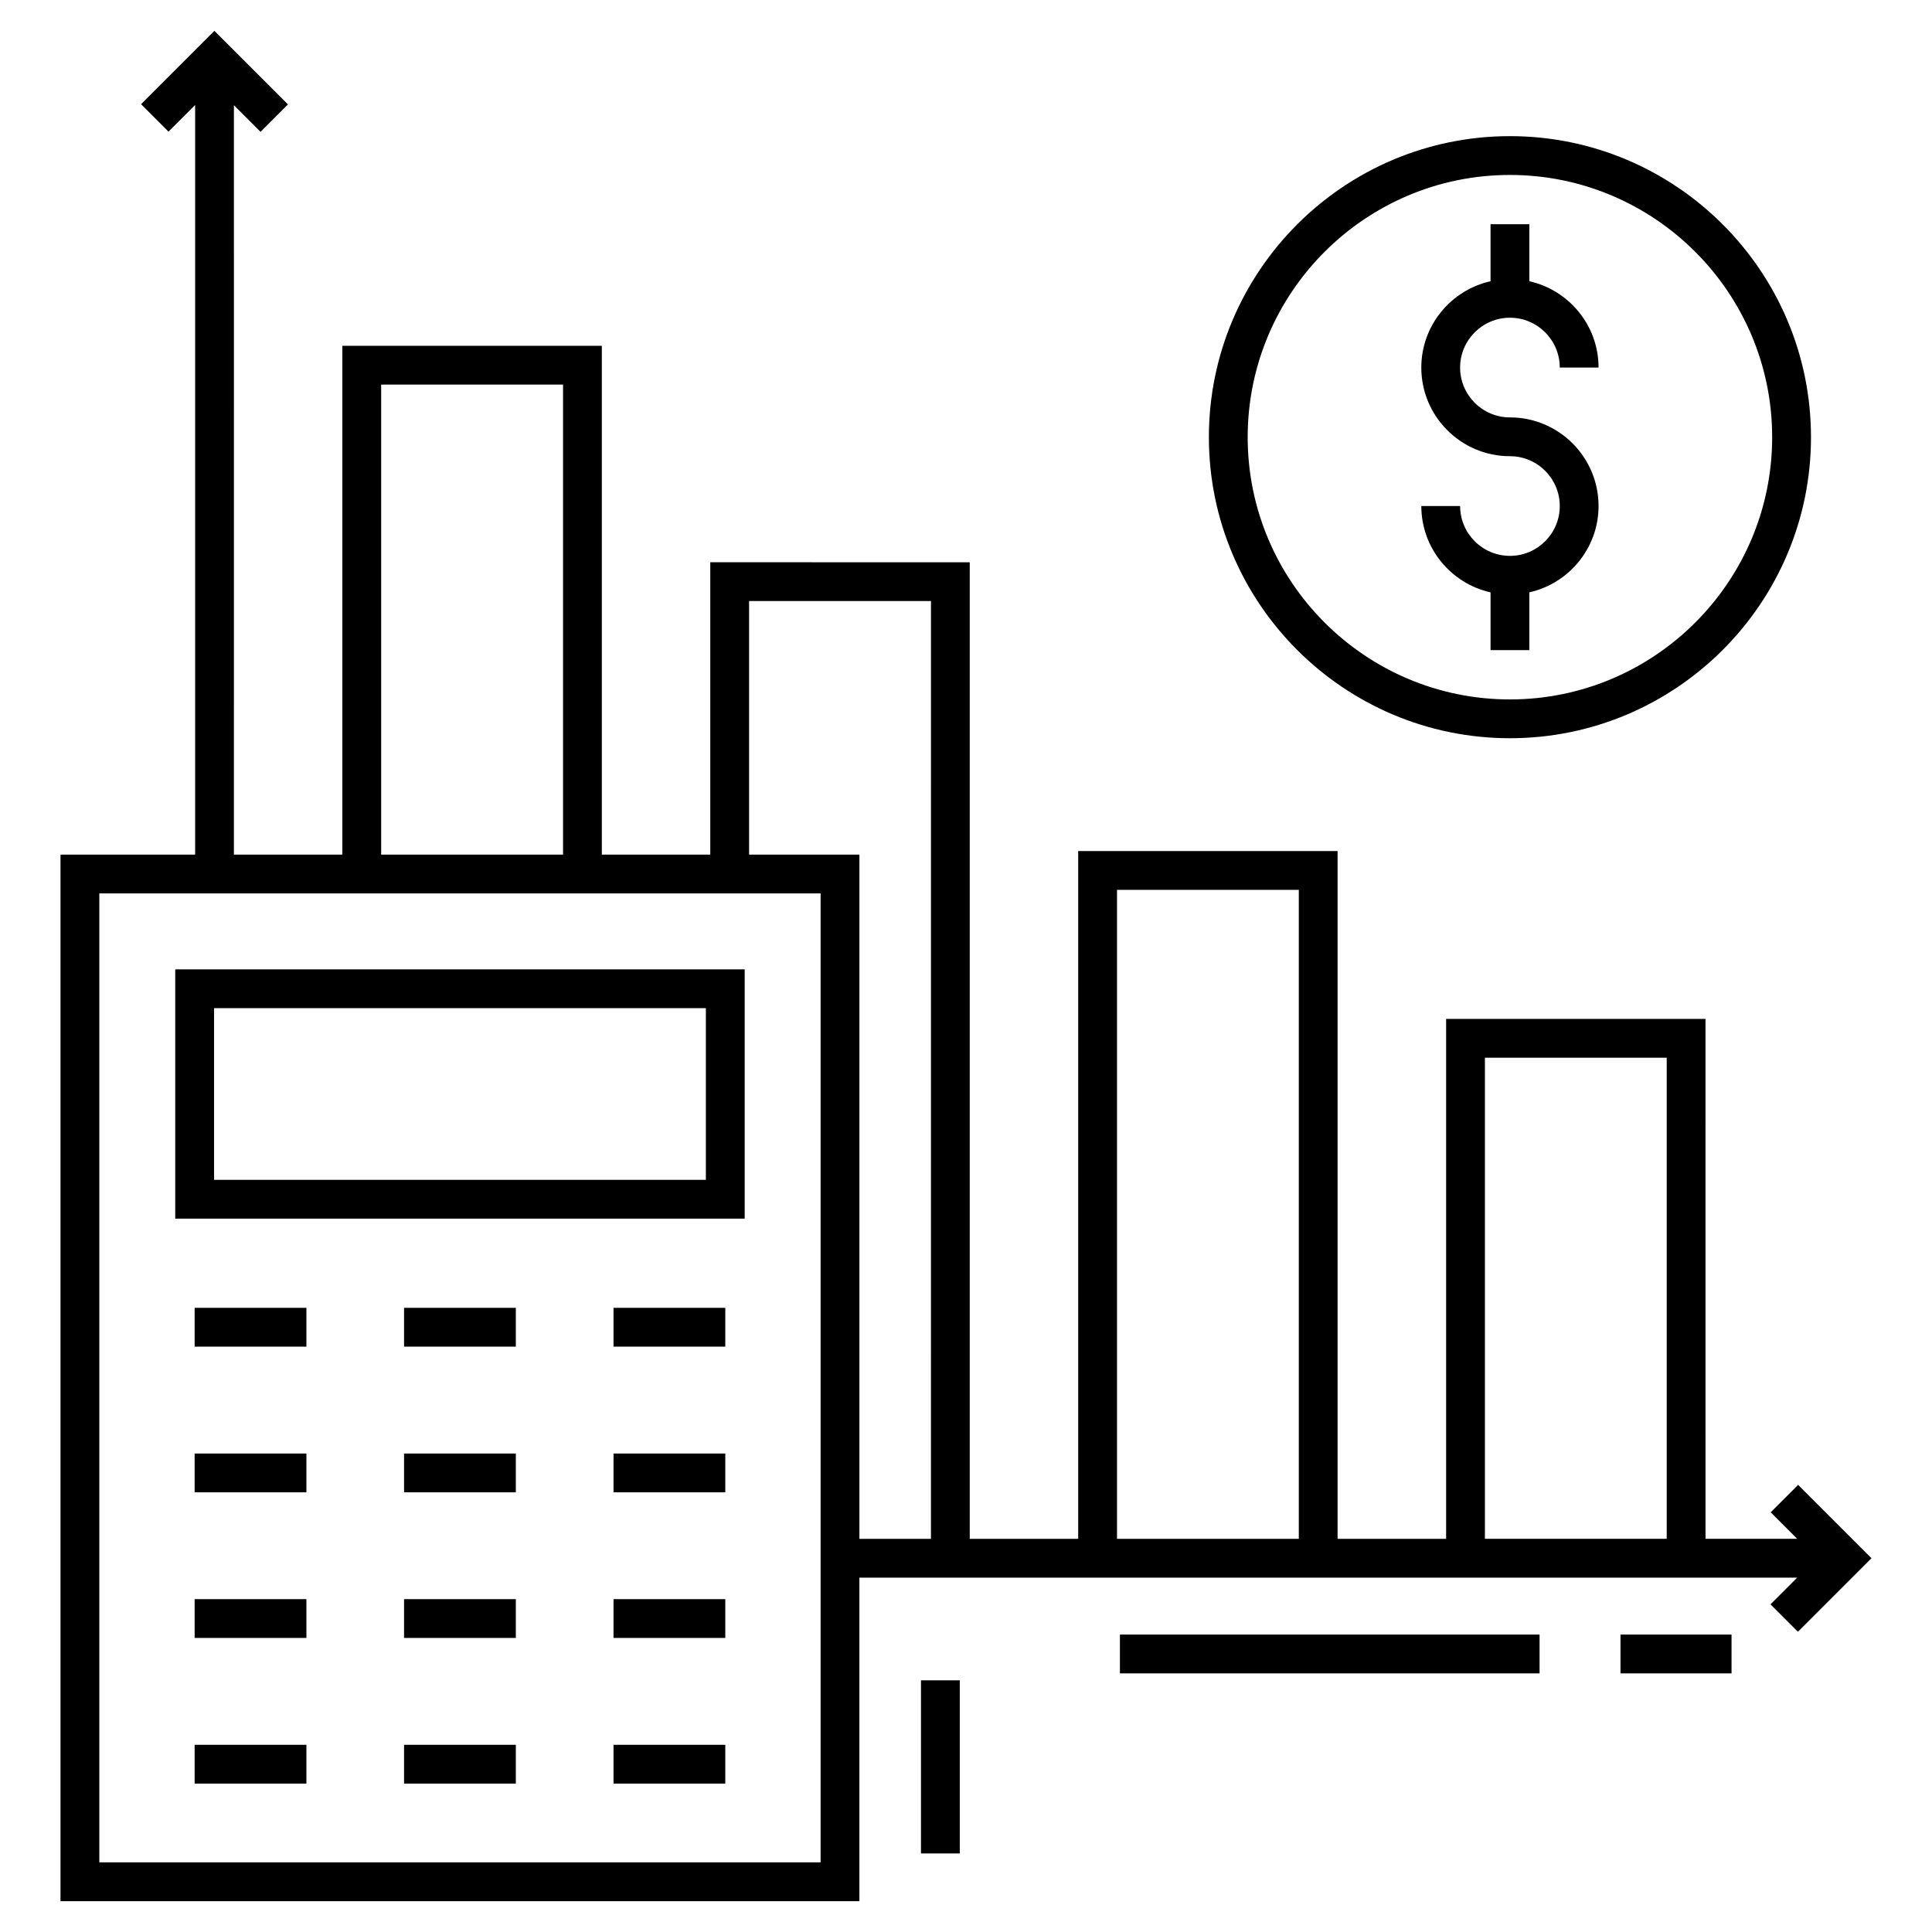 <?xml version="1.0" encoding="UTF-8"?>
<!-- Uploaded to: SVG Repo, www.svgrepo.com, Generator: SVG Repo Mixer Tools -->
<svg fill="#000000" width="800px" height="800px" version="1.1" viewBox="144 144 512 512" xmlns="http://www.w3.org/2000/svg">
 <g>
  <path d="m332.23 293v77.484h-28.738v-134.85h-68.766v134.85h-28.738l0.004-198.6 7.055 7.055 7.269-7.269-19.496-19.496-19.434 19.438 7.269 7.269 7.055-7.055v198.66h-35.676v277.35h211.71v-85.746h0.004 10.023 238.5l-7.078 7.078 7.269 7.269 19.496-19.496-19.438-19.438-7.269 7.269 7.031 7.031h-24.305l-0.004-137.78h-68.738v137.79h-28.762v-182.27h-68.742v182.27h-28.742v-258.8zm205.29 131.3h48.176v127.5h-48.176zm-97.5-44.484h48.176v171.99h-48.176zm-195.01-133.9h48.203v124.57h-48.203zm116.46 316.17v75.461h-191.15v-256.78h191.15zm29.242-10.281h-18.961v-181.32h-29.238v-67.199h48.203z"/>
  <path d="m341.35 400.89h-150.91v66.062h150.91zm-10.285 55.781h-130.34v-45.5h130.34z"/>
  <path d="m306.59 490.59h29.621v10.281h-29.621z"/>
  <path d="m251.08 490.59h29.621v10.281h-29.621z"/>
  <path d="m306.59 529.2h29.621v10.281h-29.621z"/>
  <path d="m251.08 529.2h29.621v10.281h-29.621z"/>
  <path d="m306.59 567.79h29.621v10.281h-29.621z"/>
  <path d="m251.08 567.79h29.621v10.281h-29.621z"/>
  <path d="m306.59 606.39h29.621v10.281h-29.621z"/>
  <path d="m251.08 606.39h29.621v10.281h-29.621z"/>
  <path d="m195.58 490.59h29.621v10.281h-29.621z"/>
  <path d="m195.58 529.2h29.621v10.281h-29.621z"/>
  <path d="m195.58 567.79h29.621v10.281h-29.621z"/>
  <path d="m195.58 606.39h29.621v10.281h-29.621z"/>
  <path d="m388.07 589.3h10.281v45.883h-10.281z"/>
  <path d="m440.79 577.18h111.21v10.281h-111.21z"/>
  <path d="m573.45 577.18h29.426v10.281h-29.426z"/>
  <path d="m549.29 316.29v-15.312c10.477-2.356 18.344-11.703 18.344-22.879 0-12.949-10.539-23.484-23.484-23.484-7.285 0-13.207-5.926-13.207-13.207s5.926-13.207 13.207-13.207 13.203 5.926 13.203 13.207h10.281c0-11.18-7.867-20.523-18.344-22.879v-15.102h-10.281v15.102c-10.48 2.356-18.348 11.703-18.348 22.883 0 12.949 10.539 23.488 23.492 23.488 7.281 0 13.203 5.926 13.203 13.203 0 7.281-5.926 13.207-13.203 13.207-7.285 0-13.207-5.926-13.207-13.207h-10.281c0 11.18 7.867 20.527 18.348 22.883v15.312z"/>
  <path d="m623.93 259.86c0-43.992-35.789-79.781-79.781-79.781-43.988 0-79.781 35.789-79.781 79.781 0 43.988 35.789 79.777 79.781 79.777 43.992 0 79.781-35.789 79.781-79.777zm-149.28 0c0-38.32 31.176-69.496 69.496-69.496 38.32 0 69.496 31.176 69.496 69.496 0.004 38.32-31.176 69.496-69.496 69.496-38.32 0-69.496-31.176-69.496-69.496z"/>
 </g>
</svg>